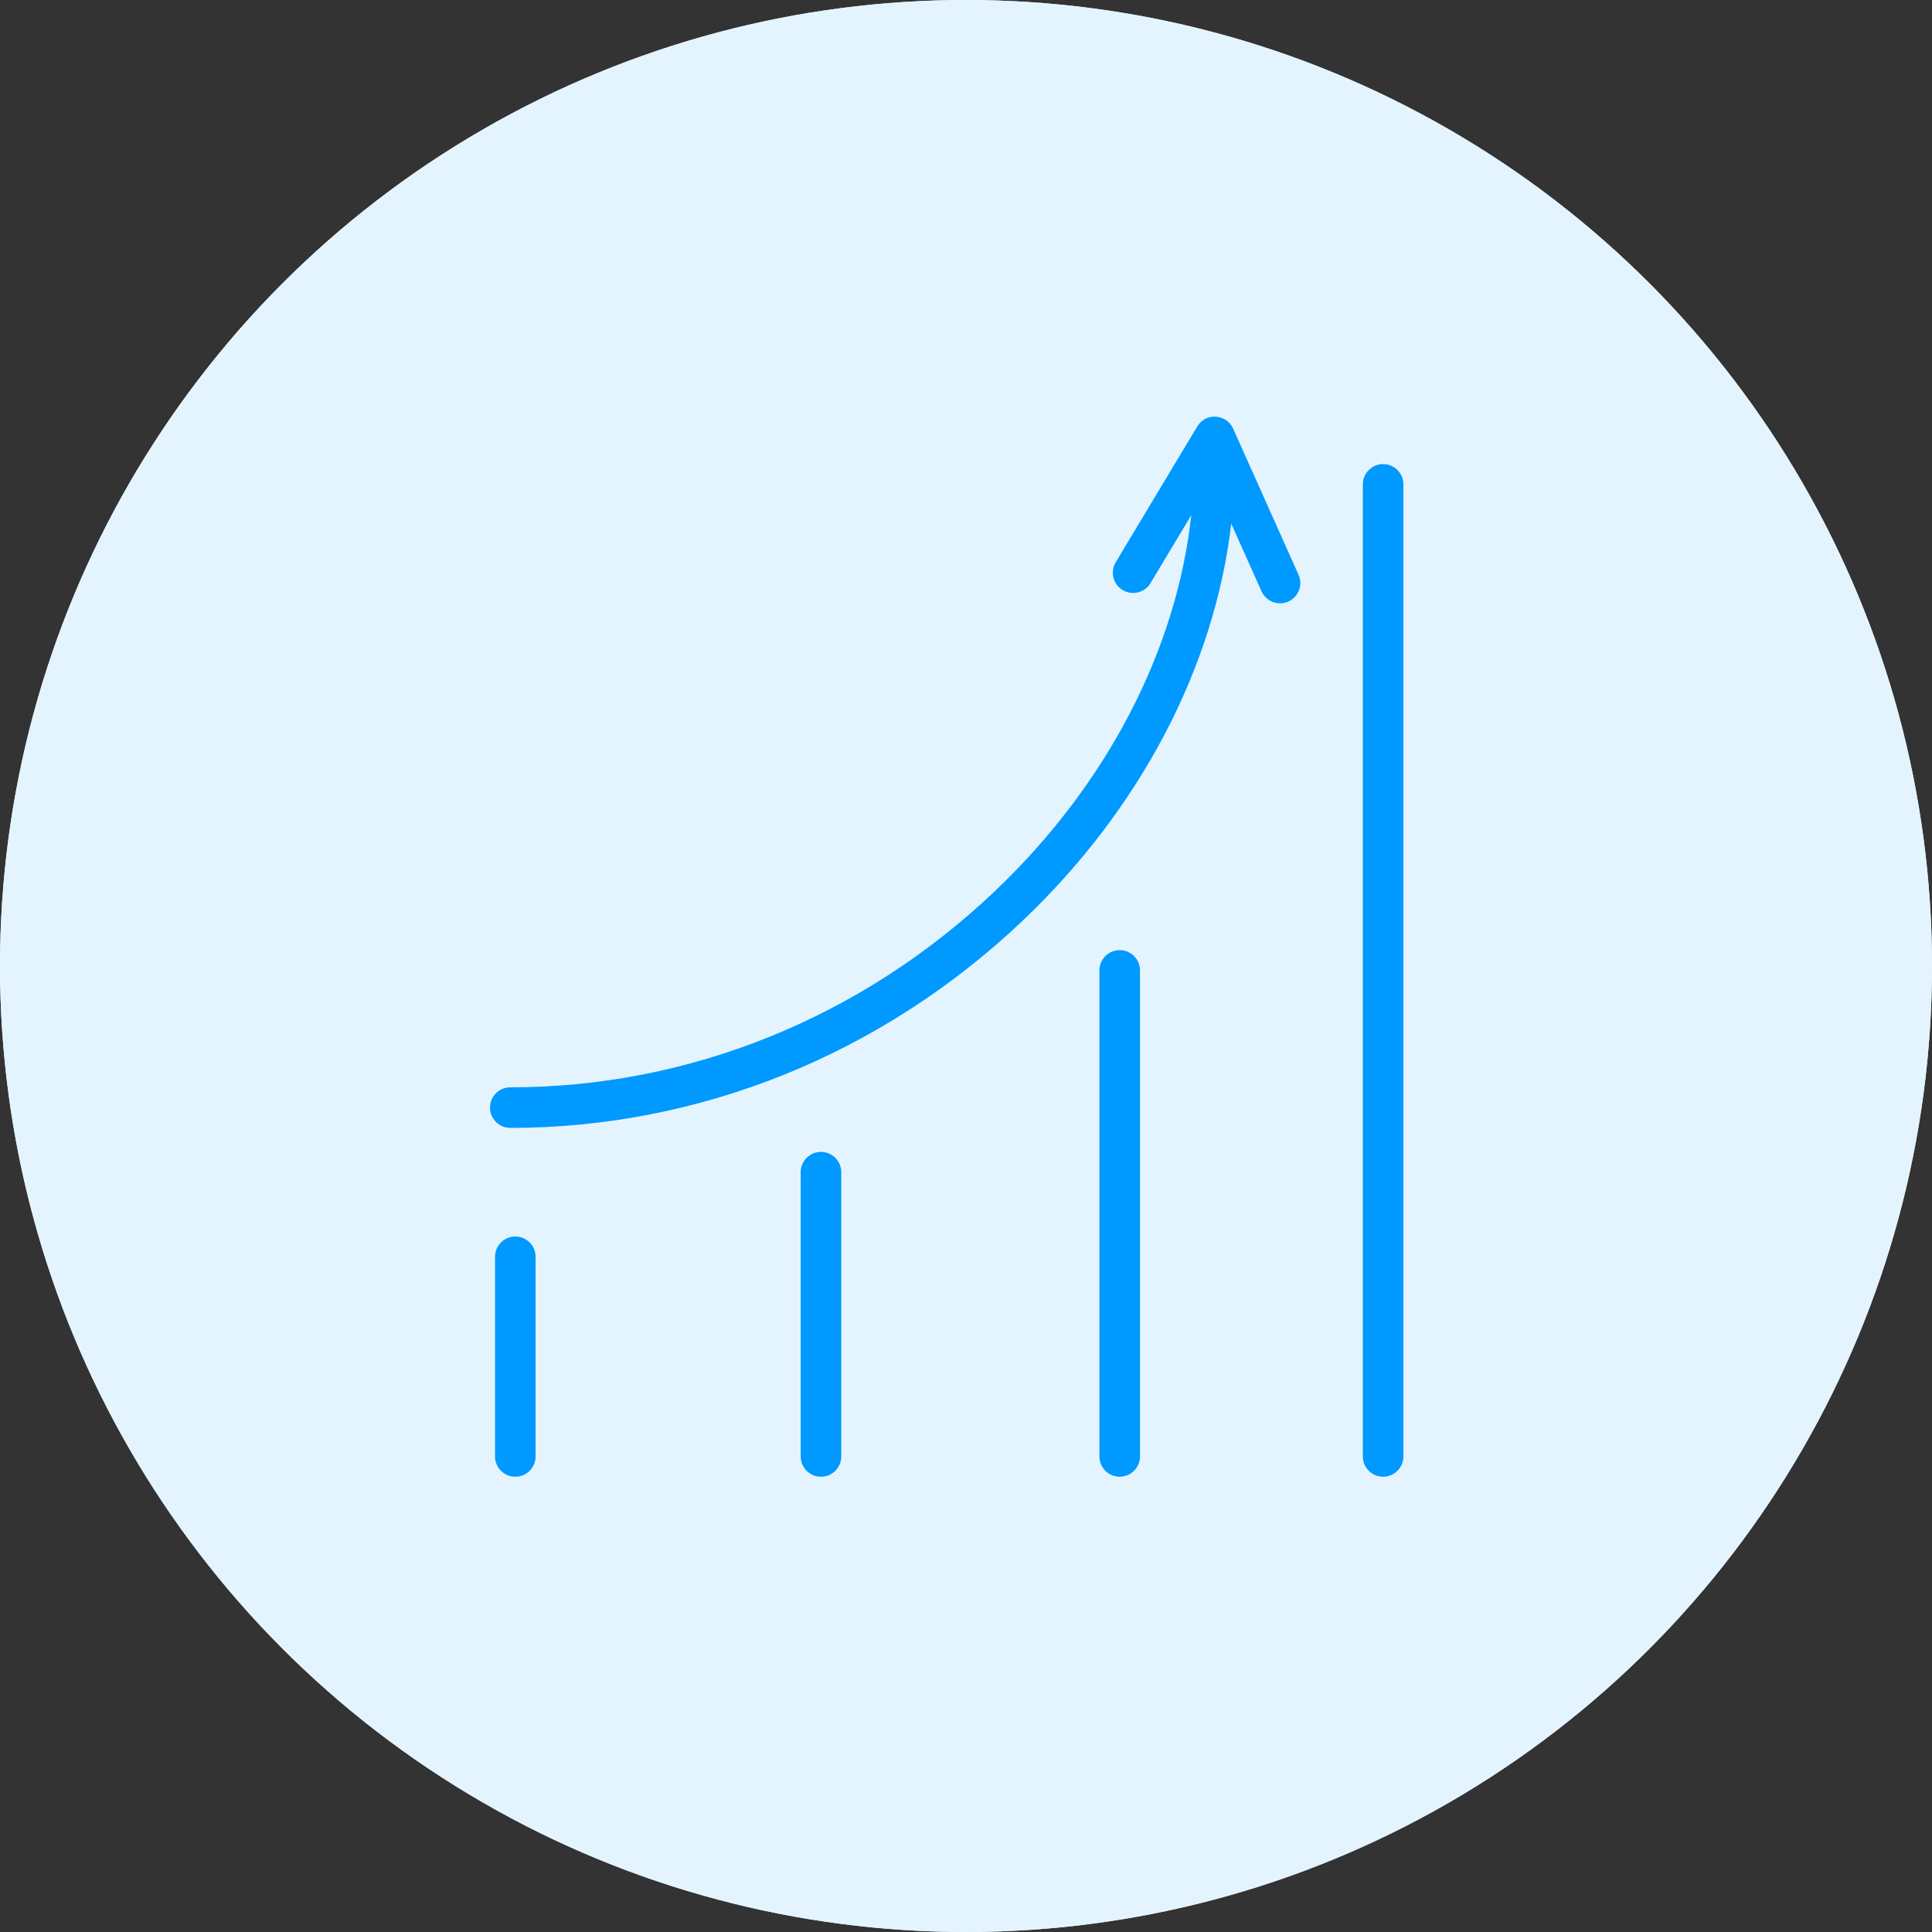 <?xml version="1.0" encoding="UTF-8"?> <svg xmlns="http://www.w3.org/2000/svg" width="50" height="50" viewBox="0 0 50 50" fill="none"><rect x="0" y="0" width="50" height="50" fill="#333333" stroke="none"/><circle cx="25" cy="25" r="25" fill="#E4F4FF"></circle><circle cx="25" cy="25" r="25" fill="#E4F4FF"></circle><path d="M31.914 11.093C31.834 10.914 31.662 10.795 31.466 10.784C31.267 10.769 31.085 10.87 30.985 11.037L28.875 14.55C28.725 14.799 28.806 15.121 29.054 15.271C29.302 15.42 29.626 15.34 29.775 15.091L30.83 13.334C30.448 16.832 28.64 20.318 25.734 23.075C22.29 26.341 17.841 28.14 13.206 28.14C12.915 28.14 12.681 28.375 12.681 28.665C12.681 28.954 12.915 29.19 13.206 29.19C18.111 29.19 22.817 27.288 26.456 23.837C29.514 20.937 31.431 17.261 31.865 13.553L32.648 15.303C32.735 15.498 32.927 15.614 33.128 15.614C33.199 15.614 33.272 15.6 33.342 15.568C33.606 15.45 33.725 15.139 33.606 14.875L31.914 11.093Z" fill="#0099FF"></path><path d="M13.336 32.001C13.046 32.001 12.811 32.236 12.811 32.526V37.693C12.811 37.983 13.046 38.218 13.336 38.218C13.626 38.218 13.861 37.983 13.861 37.693V32.526C13.861 32.236 13.626 32.001 13.336 32.001Z" fill="#0099FF"></path><path d="M21.247 29.811C20.956 29.811 20.722 30.047 20.722 30.336V37.693C20.722 37.983 20.956 38.218 21.247 38.218C21.537 38.218 21.772 37.983 21.772 37.693V30.336C21.772 30.047 21.537 29.811 21.247 29.811Z" fill="#0099FF"></path><path d="M28.978 24.589C28.688 24.589 28.453 24.824 28.453 25.114V37.693C28.453 37.982 28.688 38.218 28.978 38.218C29.268 38.218 29.503 37.982 29.503 37.693V25.114C29.503 24.824 29.268 24.589 28.978 24.589Z" fill="#0099FF"></path><path d="M35.795 12.011C35.505 12.011 35.27 12.245 35.27 12.536V37.693C35.27 37.982 35.505 38.218 35.795 38.218C36.085 38.218 36.32 37.982 36.32 37.693V12.536C36.32 12.245 36.085 12.011 35.795 12.011Z" fill="#0099FF"></path></svg> 